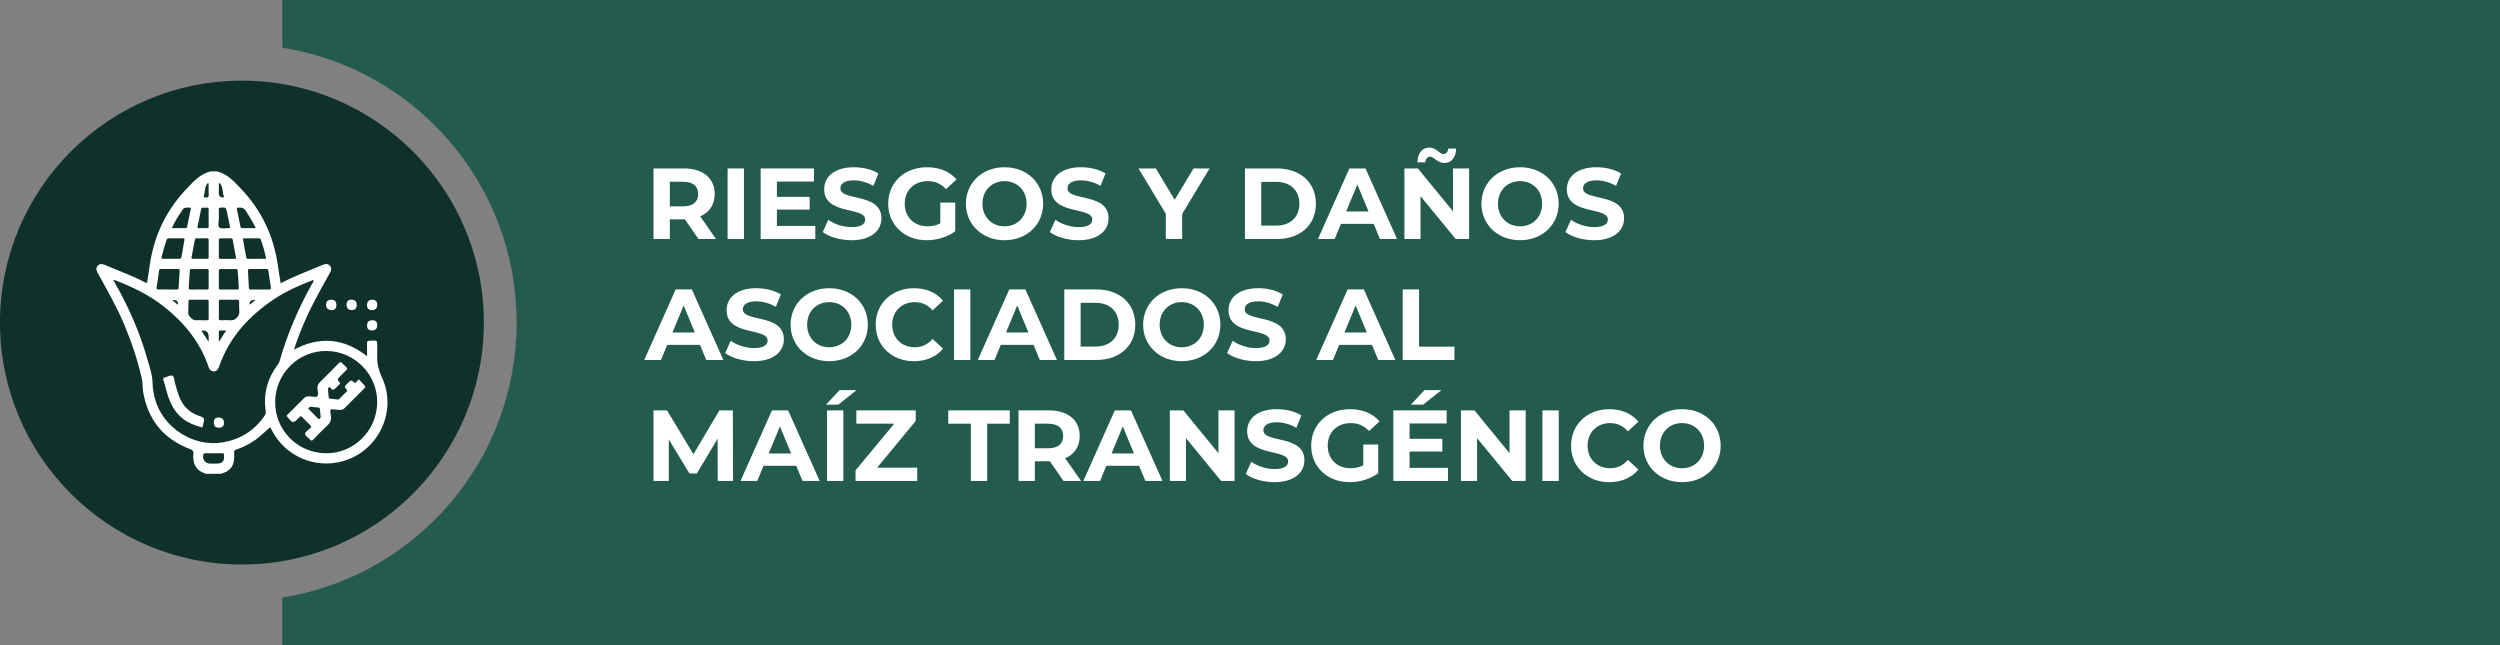 <?xml version="1.0" encoding="UTF-8"?><svg id="Capa_1" xmlns="http://www.w3.org/2000/svg" width="991.99" height="256" viewBox="0 0 991.99 256"><rect x="0" y="0" width="991.99" height="256" fill="#808080" stroke="none"/><circle cx="95.99" cy="128" r="96" fill="#10312b" isolation="isolate"/><path d="M991.99,0H112v18.89c52.71,8.39,93,54.04,93,109.11s-40.28,100.73-93,109.11v18.89h879.99V0Z" fill="#235b4e"/><path d="M277.15,94.84l-5.4-7.8h-5.96v7.8h-6.48v-28h12.12c7.48,0,12.16,3.88,12.16,10.16,0,4.2-2.12,7.28-5.76,8.84l6.28,9h-6.96ZM271.07,72.12h-5.28v9.76h5.28c3.96,0,5.96-1.84,5.96-4.88s-2-4.88-5.96-4.88Z" fill="#fff"/><path d="M288.71,66.84h6.48v28h-6.48v-28Z" fill="#fff"/><path d="M323.51,89.64v5.2h-21.68v-28h21.16v5.2h-14.72v6.08h13v5.04h-13v6.48h15.24Z" fill="#fff"/><path d="M326.47,92.08l2.2-4.88c2.36,1.72,5.88,2.92,9.24,2.92,3.84,0,5.4-1.28,5.4-3,0-5.24-16.28-1.64-16.28-12.04,0-4.76,3.84-8.72,11.8-8.72,3.52,0,7.12.84,9.72,2.48l-2,4.92c-2.6-1.48-5.28-2.2-7.76-2.2-3.84,0-5.32,1.44-5.32,3.2,0,5.16,16.28,1.6,16.28,11.88,0,4.68-3.88,8.68-11.88,8.68-4.44,0-8.92-1.32-11.4-3.24Z" fill="#fff"/><path d="M373.11,80.4h5.92v11.36c-3.08,2.32-7.32,3.56-11.32,3.56-8.8,0-15.28-6.04-15.28-14.48s6.48-14.48,15.4-14.48c4.92,0,9,1.68,11.72,4.84l-4.16,3.84c-2.04-2.16-4.4-3.16-7.24-3.16-5.44,0-9.16,3.64-9.16,8.96s3.72,8.96,9.08,8.96c1.76,0,3.4-.32,5.04-1.2v-8.2Z" fill="#fff"/><path d="M383.27,80.84c0-8.32,6.48-14.48,15.32-14.48s15.32,6.12,15.32,14.48-6.52,14.48-15.32,14.48-15.32-6.16-15.32-14.48ZM407.35,80.84c0-5.32-3.76-8.96-8.76-8.96s-8.76,3.64-8.76,8.96,3.76,8.96,8.76,8.96,8.76-3.64,8.76-8.96Z" fill="#fff"/><path d="M416.59,92.08l2.2-4.88c2.36,1.72,5.88,2.92,9.24,2.92,3.84,0,5.4-1.28,5.4-3,0-5.24-16.28-1.64-16.28-12.04,0-4.76,3.84-8.72,11.8-8.72,3.52,0,7.12.84,9.72,2.48l-2,4.92c-2.6-1.48-5.28-2.2-7.76-2.2-3.84,0-5.32,1.44-5.32,3.2,0,5.16,16.28,1.6,16.28,11.88,0,4.68-3.88,8.68-11.88,8.68-4.44,0-8.92-1.32-11.4-3.24Z" fill="#fff"/><path d="M469.07,84.92v9.92h-6.48v-10l-10.84-18h6.88l7.48,12.44,7.48-12.44h6.36l-10.88,18.08Z" fill="#fff"/><path d="M493.99,66.84h12.72c9.16,0,15.44,5.52,15.44,14s-6.28,14-15.44,14h-12.72v-28ZM506.39,89.52c5.56,0,9.2-3.32,9.2-8.68s-3.64-8.68-9.2-8.68h-5.92v17.36h5.92Z" fill="#fff"/><path d="M545.07,88.84h-13l-2.48,6h-6.64l12.48-28h6.4l12.52,28h-6.8l-2.48-6ZM543.03,83.92l-4.44-10.72-4.44,10.72h8.88Z" fill="#fff"/><path d="M582.94,66.84v28h-5.32l-13.96-17v17h-6.4v-28h5.36l13.92,17v-17h6.4ZM565.59,64.4h-3.16c.08-3.56,1.88-5.84,4.68-5.84s4.16,2.56,5.6,2.56c1.08,0,1.84-.84,1.92-2.16h3.16c-.08,3.44-1.88,5.72-4.68,5.72s-4.16-2.52-5.6-2.52c-1.08,0-1.84.8-1.92,2.24Z" fill="#fff"/><path d="M587.83,80.84c0-8.32,6.48-14.48,15.32-14.48s15.32,6.12,15.32,14.48-6.52,14.48-15.32,14.48-15.32-6.16-15.32-14.48ZM611.91,80.84c0-5.32-3.76-8.96-8.76-8.96s-8.76,3.64-8.76,8.96,3.76,8.96,8.76,8.96,8.76-3.64,8.76-8.96Z" fill="#fff"/><path d="M621.15,92.08l2.2-4.88c2.36,1.72,5.88,2.92,9.24,2.92,3.84,0,5.4-1.28,5.4-3,0-5.24-16.28-1.64-16.28-12.04,0-4.76,3.84-8.72,11.8-8.72,3.52,0,7.12.84,9.72,2.48l-2,4.92c-2.6-1.48-5.28-2.2-7.76-2.2-3.84,0-5.32,1.44-5.32,3.2,0,5.16,16.28,1.6,16.28,11.88,0,4.68-3.88,8.68-11.88,8.68-4.44,0-8.92-1.32-11.4-3.24Z" fill="#fff"/><path d="M277.75,136.84h-13l-2.48,6h-6.64l12.48-28h6.4l12.52,28h-6.8l-2.48-6ZM275.71,131.92l-4.44-10.72-4.44,10.72h8.88Z" fill="#fff"/><path d="M287.75,140.08l2.2-4.88c2.36,1.72,5.88,2.92,9.24,2.92,3.84,0,5.4-1.28,5.4-3,0-5.24-16.28-1.64-16.28-12.04,0-4.76,3.84-8.72,11.8-8.72,3.52,0,7.12.84,9.72,2.48l-2,4.92c-2.6-1.48-5.28-2.2-7.76-2.2-3.84,0-5.32,1.44-5.32,3.2,0,5.16,16.28,1.6,16.28,11.88,0,4.68-3.88,8.68-11.88,8.68-4.44,0-8.92-1.32-11.4-3.24Z" fill="#fff"/><path d="M313.71,128.84c0-8.32,6.48-14.48,15.32-14.48s15.32,6.12,15.32,14.48-6.52,14.48-15.32,14.48-15.32-6.16-15.32-14.48ZM337.79,128.84c0-5.32-3.76-8.96-8.76-8.96s-8.76,3.64-8.76,8.96,3.76,8.96,8.76,8.96,8.76-3.64,8.76-8.96Z" fill="#fff"/><path d="M347.47,128.84c0-8.44,6.48-14.48,15.2-14.48,4.84,0,8.88,1.76,11.52,4.96l-4.16,3.84c-1.88-2.16-4.24-3.28-7.04-3.28-5.24,0-8.96,3.68-8.96,8.96s3.72,8.96,8.96,8.96c2.8,0,5.16-1.12,7.04-3.32l4.16,3.84c-2.64,3.24-6.68,5-11.56,5-8.68,0-15.16-6.04-15.16-14.48Z" fill="#fff"/><path d="M378.55,114.84h6.48v28h-6.48v-28Z" fill="#fff"/><path d="M410.11,136.84h-13l-2.48,6h-6.64l12.48-28h6.4l12.52,28h-6.8l-2.48-6ZM408.07,131.92l-4.44-10.72-4.44,10.72h8.88Z" fill="#fff"/><path d="M422.31,114.84h12.72c9.16,0,15.44,5.52,15.44,14s-6.28,14-15.44,14h-12.72v-28ZM434.71,137.52c5.56,0,9.2-3.32,9.2-8.68s-3.64-8.68-9.2-8.68h-5.92v17.36h5.92Z" fill="#fff"/><path d="M453.59,128.84c0-8.32,6.48-14.48,15.32-14.48s15.32,6.12,15.32,14.48-6.52,14.48-15.32,14.48-15.32-6.16-15.32-14.48ZM477.67,128.84c0-5.32-3.76-8.96-8.76-8.96s-8.76,3.64-8.76,8.96,3.76,8.96,8.76,8.96,8.76-3.64,8.76-8.96Z" fill="#fff"/><path d="M486.91,140.08l2.2-4.88c2.36,1.72,5.88,2.92,9.24,2.92,3.84,0,5.4-1.28,5.4-3,0-5.24-16.28-1.64-16.28-12.04,0-4.76,3.84-8.72,11.8-8.72,3.52,0,7.12.84,9.72,2.48l-2,4.92c-2.6-1.48-5.28-2.2-7.76-2.2-3.84,0-5.32,1.44-5.32,3.2,0,5.16,16.28,1.6,16.28,11.88,0,4.68-3.88,8.68-11.88,8.68-4.44,0-8.92-1.32-11.4-3.24Z" fill="#fff"/><path d="M544.39,136.84h-13l-2.48,6h-6.64l12.48-28h6.4l12.52,28h-6.8l-2.48-6ZM542.35,131.92l-4.44-10.72-4.44,10.72h8.88Z" fill="#fff"/><path d="M556.59,114.84h6.48v22.72h14.04v5.28h-20.52v-28Z" fill="#fff"/><path d="M284.79,190.84l-.04-16.8-8.24,13.84h-2.92l-8.2-13.48v16.44h-6.08v-28h5.36l10.48,17.4,10.32-17.4h5.32l.08,28h-6.08Z" fill="#fff"/><path d="M315.95,184.84h-13l-2.48,6h-6.64l12.48-28h6.4l12.52,28h-6.8l-2.48-6ZM313.91,179.92l-4.44-10.72-4.44,10.72h8.88Z" fill="#fff"/><path d="M333.15,154.81h6.72l-7.24,5.76h-4.88l5.4-5.76ZM328.15,162.84h6.48v28h-6.48v-28Z" fill="#fff"/><path d="M363.95,185.56v5.28h-24.48v-4.2l15.36-18.52h-15.04v-5.28h23.56v4.2l-15.32,18.52h15.92Z" fill="#fff"/><path d="M385.23,168.12h-8.96v-5.28h24.4v5.28h-8.96v22.72h-6.48v-22.72Z" fill="#fff"/><path d="M421.99,190.84l-5.4-7.8h-5.96v7.8h-6.48v-28h12.12c7.48,0,12.16,3.88,12.16,10.16,0,4.2-2.12,7.28-5.76,8.84l6.28,9h-6.96ZM415.91,168.12h-5.28v9.76h5.28c3.96,0,5.96-1.84,5.96-4.88s-2-4.88-5.96-4.88Z" fill="#fff"/><path d="M451.99,184.84h-13l-2.48,6h-6.64l12.48-28h6.4l12.52,28h-6.8l-2.48-6ZM449.95,179.92l-4.44-10.72-4.44,10.72h8.88Z" fill="#fff"/><path d="M489.87,162.84v28h-5.32l-13.96-17v17h-6.4v-28h5.36l13.92,17v-17h6.4Z" fill="#fff"/><path d="M494.31,188.08l2.2-4.88c2.36,1.72,5.88,2.92,9.24,2.92,3.84,0,5.4-1.28,5.4-3,0-5.24-16.28-1.64-16.28-12.04,0-4.76,3.84-8.72,11.8-8.72,3.52,0,7.12.84,9.72,2.48l-2,4.92c-2.6-1.48-5.28-2.2-7.76-2.2-3.84,0-5.32,1.44-5.32,3.2,0,5.16,16.28,1.6,16.28,11.88,0,4.68-3.88,8.68-11.88,8.68-4.44,0-8.92-1.32-11.4-3.24Z" fill="#fff"/><path d="M540.95,176.4h5.92v11.36c-3.08,2.32-7.32,3.56-11.32,3.56-8.8,0-15.28-6.04-15.28-14.48s6.48-14.48,15.4-14.48c4.92,0,9,1.68,11.72,4.84l-4.16,3.84c-2.04-2.16-4.4-3.16-7.24-3.16-5.44,0-9.16,3.64-9.16,8.96s3.72,8.96,9.08,8.96c1.76,0,3.4-.32,5.04-1.2v-8.2Z" fill="#fff"/><path d="M574.55,185.64v5.2h-21.68v-28h21.16v5.2h-14.72v6.08h13v5.04h-13v6.48h15.24ZM564.71,160.56h-4.88l5.4-5.76h6.72l-7.24,5.76Z" fill="#fff"/><path d="M605.38,162.84v28h-5.32l-13.96-17v17h-6.4v-28h5.36l13.92,17v-17h6.4Z" fill="#fff"/><path d="M612.03,162.84h6.48v28h-6.48v-28Z" fill="#fff"/><path d="M623.39,176.84c0-8.44,6.48-14.48,15.2-14.48,4.84,0,8.88,1.76,11.52,4.96l-4.16,3.84c-1.88-2.16-4.24-3.28-7.04-3.28-5.24,0-8.96,3.68-8.96,8.96s3.72,8.96,8.96,8.96c2.8,0,5.16-1.12,7.04-3.32l4.16,3.84c-2.64,3.24-6.68,5-11.56,5-8.68,0-15.16-6.04-15.16-14.48Z" fill="#fff"/><path d="M652.11,176.84c0-8.32,6.48-14.48,15.32-14.48s15.32,6.12,15.32,14.48-6.52,14.48-15.32,14.48-15.32-6.16-15.32-14.48ZM676.18,176.84c0-5.32-3.76-8.96-8.76-8.96s-8.76,3.64-8.76,8.96,3.76,8.96,8.76,8.96,8.76-3.64,8.76-8.96Z" fill="#fff"/><path d="M86.06,68c4.22.99,6.93,4.14,9.71,7.06,7.92,8.35,12.68,18.3,14.4,29.7.38,2.5.77,5.01,1.18,7.65,2.89-1.54,5.79-2.82,8.73-4.02,2.7-1.1,5.39-2.21,8.08-3.32,1.01-.42,1.98-.51,2.77.41.75.88.54,1.78.02,2.71-3.38,6.09-6.87,12.13-9.68,18.51-1.72,3.91-3.28,7.87-4.63,12.04,10.23-5.42,19.8-4.57,29,2.59,0-1.74.05-3.39-.02-5.03-.03-.85.14-1.06,1.07-1.1,1.21-.05,2.77-.26,2.89.42.18,1.1.06,1.61.1,2.58.03.74.04,1.49,0,2.23-.18,3.29.43,6.26,1.89,9.38,6.13,13.13-1.21,28.9-15.09,33.06-11.39,3.42-23.47-1.81-28.78-12.45-.19-.38-.39-.76-.49-.95-1.09.99-2.19,1.99-3.31,2.99-2.97,2.66-6.32,4.66-10.11,5.9-.66.22-.95.49-.89,1.22.07.81.04,1.64,0,2.46-.15,2.98-1.8,4.97-4.71,5.77-.09.03-.17.13-.25.2h-6.55c-.09-.34-.43-.29-.66-.39-2.49-1.01-3.79-2.88-4-5.53-.05-.66-.1-1.34,0-1.99.17-1.14-.36-1.54-1.38-1.93-10.48-4.01-16.67-11.6-18.55-22.68-.29-1.72-.12-3.54-.51-5.23-1.7-7.45-4.11-14.68-7.09-21.72-2.96-6.97-6.72-13.52-10.37-20.12-.54-.97-.93-1.95-.11-2.92.86-1.02,1.9-.79,2.98-.33,5.32,2.27,10.8,4.19,15.92,6.91.64.34.76.13.85-.48.27-2.01.62-4.01.9-6.02,1.58-11.55,6.27-21.65,14.2-30.16,2.84-3.05,5.63-6.28,9.93-7.4h2.57ZM124.37,111.05c-3.08,1.19-6.05,2.43-8.95,3.84-2.13,1.04-4.21,2.19-6.19,3.5-10.25,6.76-18.27,15.36-22.35,27.2-.35,1.01-.94,1.76-2.06,1.76-1.12,0-1.72-.72-2.06-1.74-3.38-10.03-9.82-17.77-18.03-24.2-5.73-4.48-12.21-7.55-18.94-10.18-.27-.11-.52-.13-.83-.05,5.71,9.78,10.28,20.06,13.39,30.95.93,3.25,2.11,6.45,2.19,9.89.05,2.08.39,4.1.92,6.11,3.04,11.48,15.13,19.36,26.83,17.42,7.12-1.18,12.74-4.75,16.81-10.74.37-.54.4-1.06.32-1.65-.96-6.78.63-12.91,4.73-18.39.3-.4.59-.78.74-1.3,3.1-10.91,7.52-21.26,13.1-31.13.2-.35.56-.66.38-1.28ZM129.3,179.85c11.11.11,20.21-8.87,20.37-20.08.16-11.14-8.9-20.38-20.09-20.51-11.15-.13-20.28,8.91-20.4,20.17-.12,11.2,8.86,20.31,20.12,20.42ZM103,114.88c1.24,0,2.49,0,3.73,0,.46,0,.88-.07.78-.71-.35-2.27-.72-4.53-1.04-6.81-.07-.51-.29-.62-.75-.62-2.22.02-4.43.02-6.65,0-.59,0-.71.22-.67.77.14,2.21.27,4.43.35,6.65.02.68.33.75.87.73,1.13-.03,2.26,0,3.38,0ZM66.55,114.88c1.21,0,2.41-.02,3.62,0,.46,0,.68-.07.7-.62.1-2.26.25-4.52.41-6.77.04-.55-.07-.76-.67-.76-2.22.03-4.44.02-6.66,0-.44,0-.74.06-.81.59-.3,2.2-.62,4.4-.97,6.59-.12.76.17.98.87.96,1.17-.03,2.34,0,3.5,0ZM86.84,122.99c0,1.05.04,2.11-.01,3.16-.04.7.13.98.89.93,1.16-.07,2.34-.11,3.5,0,1.28.12,2.19-.26,2.99-1.29.51-.66.82-1.24.76-2.09-.09-1.28-.1-2.57-.07-3.86.01-.71-.21-.94-.94-.93-2.06.05-4.13.04-6.19,0-.69-.01-.98.15-.94.91.06,1.05.02,2.11.02,3.16ZM82.79,122.96c0-1.09-.02-2.19,0-3.28.02-.53-.11-.76-.7-.76-2.18.03-4.37.03-6.55,0-.55,0-.75.15-.75.72,0,1.56-.09,3.12-.1,4.69,0,.99,1.74,2.73,2.72,2.73,1.56,0,3.12-.02,4.68.01.57.01.73-.16.71-.72-.04-1.13-.01-2.26-.01-3.4ZM86.84,110.75c0,1.09.03,2.19-.01,3.28-.03.64.14.89.83.87,2.1-.04,4.21-.04,6.31,0,.6,0,.79-.14.77-.77-.08-2.22-.23-4.44-.43-6.66-.05-.54-.2-.73-.76-.72-1.99.03-3.97.04-5.96,0-.66-.01-.77.28-.76.85.03,1.05,0,2.11,0,3.16ZM82.79,110.83c0-1.09-.03-2.18.01-3.27.02-.57-.1-.83-.76-.82-1.98.04-3.96.03-5.94,0-.53,0-.76.16-.79.72-.11,2.21-.25,4.43-.42,6.64-.05.63.14.8.75.79,2.14-.03,4.27-.04,6.41,0,.66.01.76-.24.75-.8-.04-1.09-.01-2.18-.01-3.27ZM105.59,102.69c-.47-2.68-1.25-5.15-2.1-7.61-.13-.39-.35-.53-.76-.52-1.91.02-3.81.02-5.72,0-.5,0-.67.08-.56.66.45,2.25.86,4.51,1.24,6.77.08.51.19.73.77.72,2.33-.04,4.66-.02,7.14-.02ZM67.97,102.69c1.01,0,2.03-.04,3.03.01.62.03.89-.15,1-.79.35-2.19.75-4.37,1.16-6.55.12-.62-.03-.83-.68-.81-1.79.04-3.58.04-5.37,0-.62-.01-.87.22-1.06.79-.72,2.14-1.35,4.3-1.87,6.5-.16.67-.1.9.64.87,1.05-.05,2.1-.01,3.15-.01ZM86.84,98.57c0,1.13.02,2.27-.01,3.4-.02.55.14.75.72.74,1.83-.03,3.66-.02,5.49,0,.45,0,.7,0,.58-.62-.46-2.29-.86-4.6-1.26-6.9-.08-.48-.33-.64-.8-.63-1.32.02-2.65.04-3.97,0-.67-.02-.77.29-.75.85.03,1.05,0,2.11,0,3.16ZM82.79,98.65c0-1.09-.03-2.19.01-3.28.02-.57-.1-.85-.76-.82-1.32.05-2.65.04-3.97,0-.5-.01-.67.18-.76.64-.42,2.3-.86,4.6-1.3,6.89-.08.44.02.62.51.62,1.87-.02,3.74-.03,5.61,0,.51,0,.68-.14.66-.66-.04-1.13-.01-2.26-.01-3.4ZM68.17,90.51c1.93,0,3.74-.01,5.55,0,.54,0,.51-.41.57-.71.47-2.24.92-4.49,1.38-6.74.04-.21.19-.44-.06-.63-.28-.21-2.58-.01-2.78.27-1.71,2.44-3.34,4.93-4.65,7.8ZM101.54,90.51c-1.24-2.4-2.54-4.54-3.88-6.68-.76-1.21-1.61-1.57-2.93-1.47-.72.06-.84.28-.7.91.47,2.21.95,4.41,1.36,6.63.11.61.41.62.87.62,1.71-.01,3.42,0,5.29,0ZM84.83,179.86c-1.09,0-2.17,0-3.26,0-.28,0-.61-.13-.79.28-.72,1.63.47,3.69,2.24,3.8.89.05,1.78.01,2.68.01,2.65,0,3.38-.82,3.2-3.46-.04-.51-.18-.67-.68-.65-1.12.03-2.25,0-3.38,0ZM91.35,90.38c-.43-2.07-.85-4.09-1.27-6.1-.42-2.03-.42-2.01-2.52-1.9-.54.03-.76.18-.74.74.03,1.13-.02,2.26.02,3.39.05,1.31-.59,3.2.24,3.79.94.66,2.69.17,4.08.18.03,0,.07-.03.19-.1ZM82.79,86.44c0-1.05-.05-2.11.02-3.15.04-.72-.18-1-.91-.9-.34.05-.7.05-1.05,0-.75-.11-1,.22-1.13.94-.39,2.14-.85,4.27-1.31,6.4-.13.58-.09.86.62.81,1.01-.06,2.02-.06,3.03,0,.69.05.75-.28.73-.82-.03-1.09,0-2.18,0-3.27ZM87.23,72.67c-.13.04-.26.08-.39.12,0,1.31,0,2.61,0,3.92q0,1.71,1.67,1.61c.11,0,.22-.06.42-.12-.78-1.79-.29-3.97-1.7-5.53ZM82.79,72.77c-.12-.03-.24-.07-.37-.1-1.36,1.58-1.01,3.71-1.67,5.59.35.03.58.03.81.07,1.01.19,1.33-.19,1.26-1.23-.1-1.43-.03-2.88-.03-4.32ZM89.76,131.12c-.91,0-1.57.02-2.22,0-.47-.02-.72.11-.71.65.03,1.18,0,2.37,0,3.91,1.07-1.66,1.93-3.01,2.92-4.55ZM82.79,135.62c0-.83,0-1.4,0-1.97q0-2.69-2.65-2.51s-.04.05-.09.12c.02.08.02.2.08.28.83,1.29,1.67,2.57,2.66,4.09ZM68.3,119.03c.86.72,1.55,1.3,2.29,1.92q.31-2.13-2.29-1.92ZM101.36,119.02q-2.67-.18-2.29,1.91c.72-.6,1.41-1.18,2.29-1.91Z" fill="#fff"/><path d="M129.39,120.94q0-2,2.04-2t2.05,2.1-2.04,1.99-2.05-2.1Z" fill="#fff"/><path d="M141.55,121.01q0,2.02-1.98,2.02t-2.05-2.07,1.98-2.03,2.05,2.07Z" fill="#fff"/><path d="M147.69,118.94q1.99,0,1.99,2.02t-2.04,2.08-2-2.01,2.04-2.09Z" fill="#fff"/><path d="M147.58,131.12q-1.93,0-1.93-1.94,0-2.11,2.11-2.11,1.93,0,1.93,1.94,0,2.11-2.1,2.11Z" fill="#fff"/><path d="M79.9,169.52c-2.58-.68-5.03-1.63-7.18-3.25-3.36-2.54-5.13-6.08-6.31-9.99-.54-1.79-.99-3.6-1.53-5.39-.18-.62-.23-1,.58-1.15,1.02-.19,2.16-1.05,2.96-.65.75.37.69,1.8.97,2.76.66,2.28,1.22,4.58,2.25,6.74,1.68,3.5,4.47,5.61,8.11,6.69q1.52.45,1.14,2.02c-.15.6-.31,1.21-.45,1.81-.07.29-.16.53-.53.42Z" fill="#fff"/><path d="M86.87,169.72q-2.03,0-2.03-2.07t2.01-1.97,2.02,2.07-2.01,1.97Z" fill="#fff"/><path d="M142.39,150.52c.94.94,1.58,1.68,2.32,2.51.33.38.35.57,0,.93-2.66,2.64-5.3,5.3-7.95,7.95-.56.56-1.23.8-2.01.74-.47-.04-.93-.06-1.4-.12-2.45-.29-2.53-.28-2.08,2.2.3,1.67-.08,2.91-1.34,4.07-1.95,1.79-3.79,3.72-5.63,5.63-.5.52-.8.57-1.26,0-.66-.81-2.02-1.42-1.99-2.3.02-.75,1.22-1.5,1.98-2.17.57-.5.57-.81,0-1.33-1.06-.97-2.07-2.01-3.06-3.06-.43-.45-.76-.62-1.17-.03-.04.06-.11.11-.16.17-2.43,2.41-2.41,2.4-4.65-.32-.33-.4-.19-.57.08-.84,2.21-2.2,4.41-4.42,6.62-6.62.59-.59,1.33-.77,2.15-.67.62.08,1.24.15,1.86.21q1.69.16,1.49-1.59c-.06-.5-.11-1.01-.19-1.51-.19-1.14.2-2.02,1.02-2.82,2.51-2.45,4.98-4.95,7.44-7.46.48-.49.71-.57,1.27-.03.95.9,1.16,1.12,1.58,1.55s.44.43.42.74-.24.45-1.96,2.17c-.3.3-.61.6-.91.91-.78.78-1.2,1.22-.16,2.25.34.34.28.53-.03.84-.4.4-.81.82-1.24,1.24-.79.79-1.33,1.45-2.26.16-.54-.75-1.01.07-1.01.42,0,1.16.18,2.33.3,3.49.02.25.21.3.41.32,1.08.13,2.17.26,3.25.38.36.04.54-.28.75-.49.83-.82,1.62-1.69,2.49-2.47.54-.48.53-.7,0-1.24-.72-.72-.67-.99.01-1.67.36-.36.49-.49.83-.83.86-.86,1.18-1.24,2.31-.11.31.31.32.33.58.1.37-.34.75-.76,1.28-1.29ZM127.19,164.78c-.08-.81-.18-1.62-.25-2.43-.03-.36-.17-.59-.54-.62-1.04-.11-2.08-.21-3.12-.32-.42-.05-.65.25-.84.52-.26.38.17.53.36.72,1.05,1.08,2.12,2.16,3.21,3.21.19.18.33.62.72.35.28-.2.56-.43.51-.85-.03-.19-.03-.39-.04-.58Z" fill="#fff"/></svg>